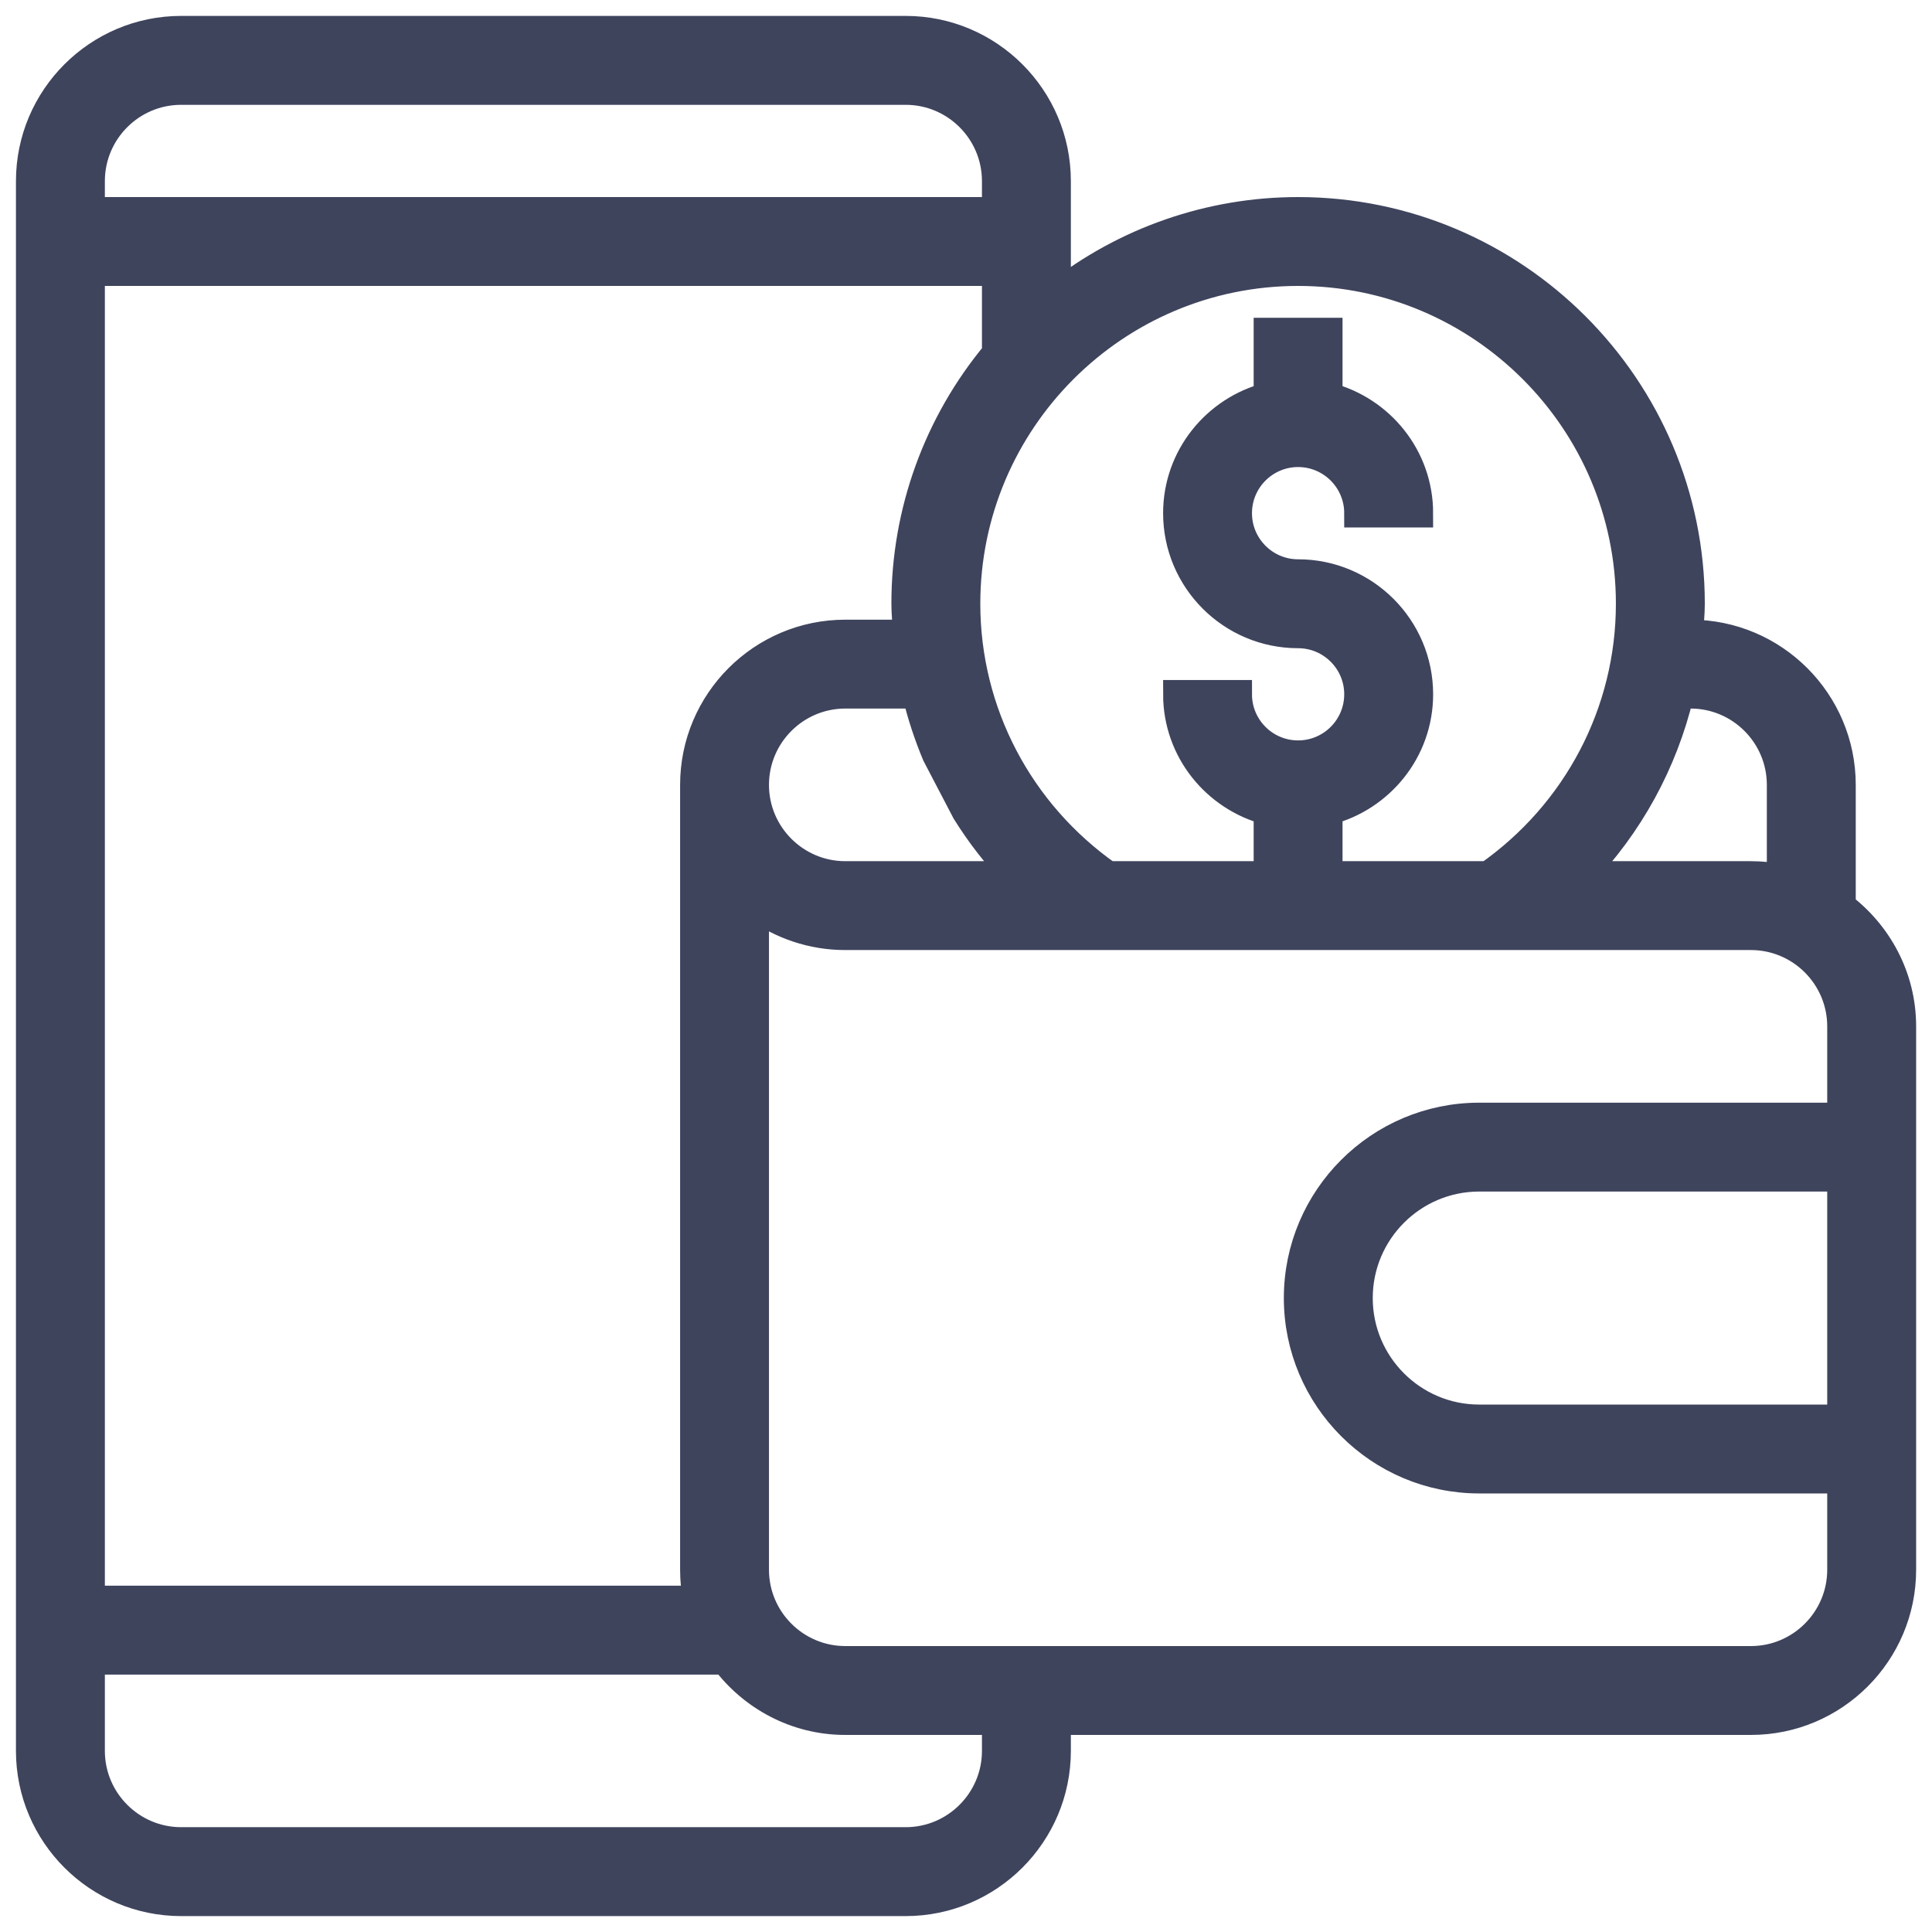 <svg xmlns="http://www.w3.org/2000/svg" width="47" height="47" viewBox="0 0 47 47" fill="none"><g clip-path="url(#clip0_2529_1479)"><path d="M44.775 22.031H44.798V19.094C44.798 17.069 43.151 15.422 41.126 15.422H41.08C41.099 15.177 41.126 14.935 41.126 14.687C41.126 9.423 36.843 5.141 31.579 5.141C29.448 5.141 27.378 5.858 25.704 7.178V4.406C25.704 2.381 24.057 0.734 22.032 0.734H4.407C2.383 0.734 0.735 2.381 0.735 4.406V42.594C0.735 44.618 2.383 46.266 4.407 46.266H22.032C24.057 46.266 25.704 44.618 25.704 42.594V41.859H42.595C44.619 41.859 46.267 40.212 46.267 38.187V24.969C46.267 23.764 45.675 22.701 44.775 22.031ZM41.126 16.89C42.341 16.89 43.329 17.879 43.329 19.094V21.371C43.087 21.322 42.841 21.297 42.595 21.297H38.448C39.633 20.071 40.466 18.549 40.861 16.89H41.126ZM31.579 6.609C36.033 6.609 39.657 10.233 39.657 14.687C39.657 17.33 38.365 19.781 36.202 21.297H32.313V19.724C33.577 19.395 34.517 18.255 34.517 16.89C34.517 15.271 33.199 13.953 31.579 13.953C30.769 13.953 30.11 13.294 30.11 12.484C30.11 11.674 30.769 11.015 31.579 11.015C32.389 11.015 33.048 11.674 33.048 12.484H34.517C34.517 11.12 33.577 9.979 32.313 9.651V8.078H30.845V9.651C29.582 9.979 28.642 11.12 28.642 12.484C28.642 14.104 29.959 15.422 31.579 15.422C32.389 15.422 33.048 16.081 33.048 16.89C33.048 17.701 32.389 18.359 31.579 18.359C30.769 18.359 30.11 17.701 30.11 16.89H28.642C28.642 18.255 29.582 19.395 30.845 19.724V21.297H26.956C24.794 19.781 23.501 17.33 23.501 14.687C23.501 10.233 27.125 6.609 31.579 6.609ZM16.966 38.922H2.204V6.609H24.235V8.596C22.81 10.306 22.03 12.461 22.032 14.687C22.032 14.935 22.059 15.177 22.078 15.422H20.564C18.539 15.422 16.892 17.069 16.892 19.094V38.187C16.892 38.438 16.917 38.685 16.966 38.922ZM20.564 16.89H22.297C22.417 17.395 22.58 17.884 22.778 18.359L23.501 19.743C23.849 20.301 24.254 20.822 24.71 21.297H20.564C19.349 21.297 18.36 20.308 18.36 19.094C18.36 17.879 19.349 16.89 20.564 16.89ZM4.407 2.203H22.032C23.247 2.203 24.235 3.191 24.235 4.406V5.141H2.204V4.406C2.204 3.191 3.193 2.203 4.407 2.203ZM24.235 42.594C24.235 43.808 23.247 44.797 22.032 44.797H4.407C3.193 44.797 2.204 43.808 2.204 42.594V40.391H17.626V40.368C18.296 41.267 19.358 41.859 20.564 41.859H24.235V42.594ZM42.595 40.391H20.564C19.349 40.391 18.36 39.402 18.36 38.187V22.03C18.995 22.508 19.769 22.766 20.564 22.765H42.595C43.809 22.765 44.798 23.754 44.798 24.969V27.172H35.985C33.555 27.172 31.579 29.148 31.579 31.578C31.579 34.008 33.555 35.984 35.985 35.984H44.798V38.187C44.798 39.402 43.809 40.391 42.595 40.391ZM44.798 28.64V34.516H35.985C34.365 34.516 33.048 33.198 33.048 31.578C33.048 29.958 34.365 28.64 35.985 28.64H44.798Z" fill="#3F445D" stroke="#3F445D" stroke-width="0.694"></path></g><defs><clipPath id="clip0_2529_1479"><rect width="47" height="47" fill="white"></rect></clipPath></defs></svg>
